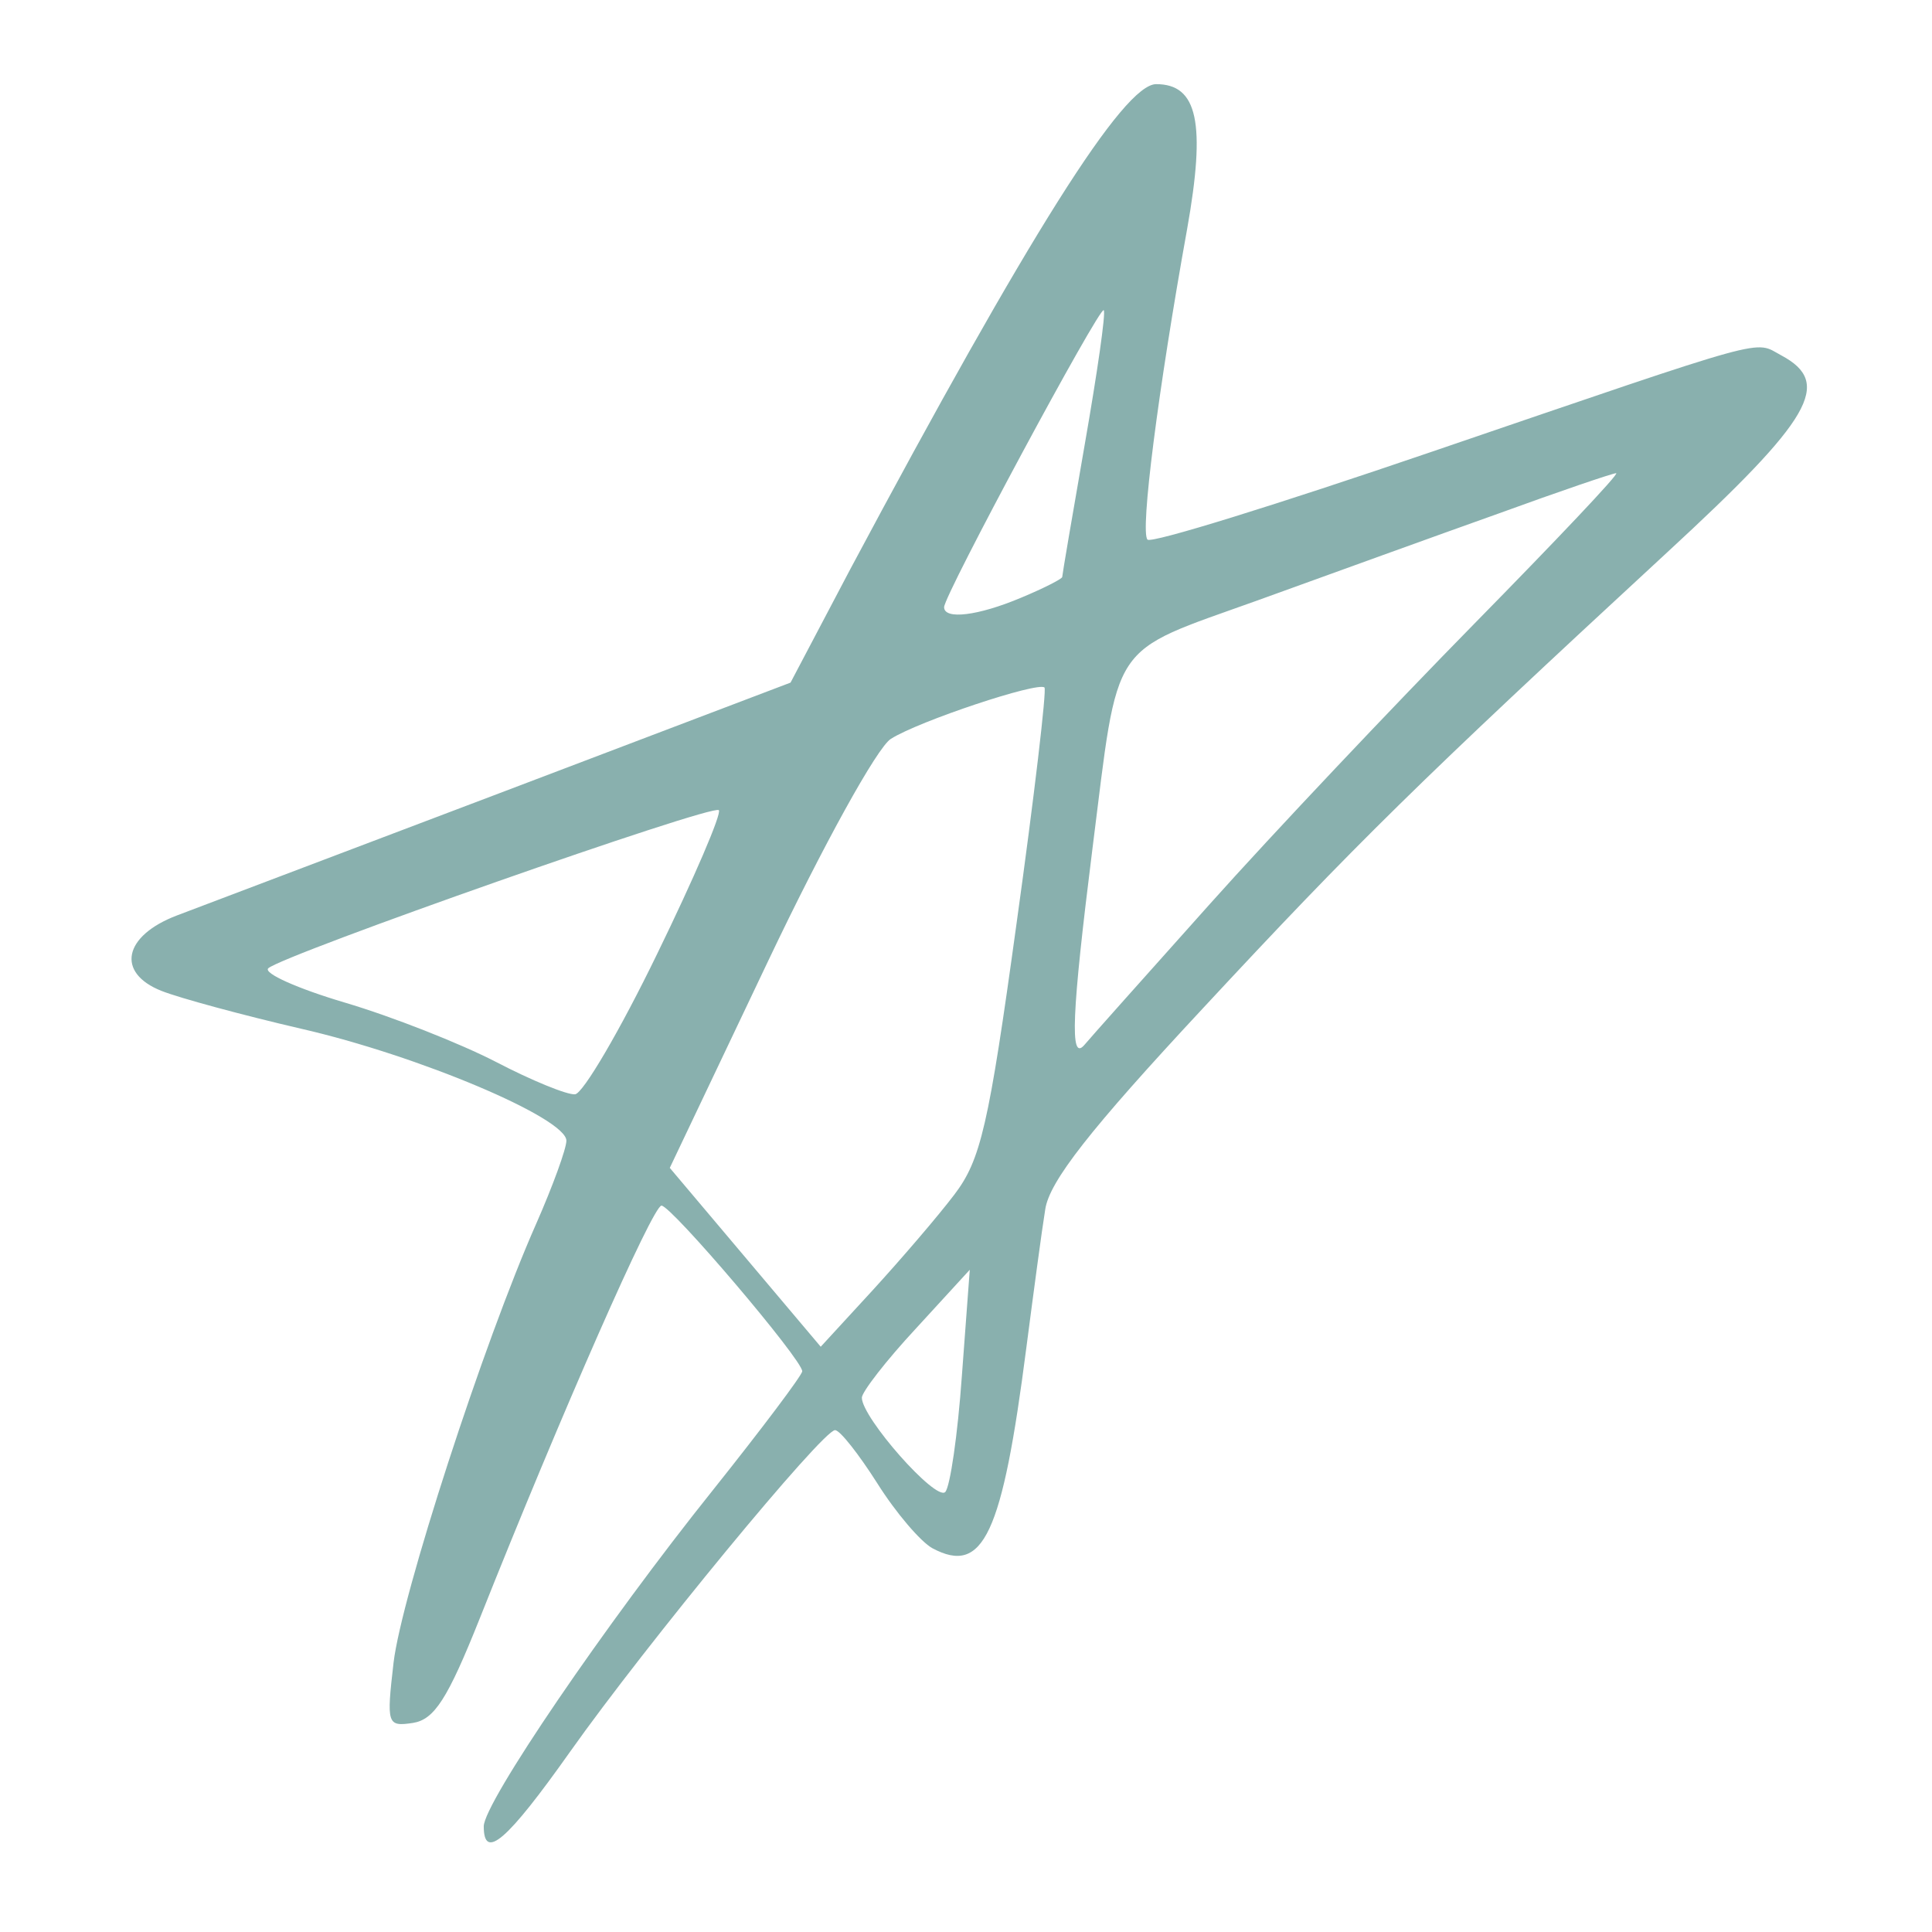 <?xml version="1.0" encoding="utf-8"?>
<!-- Generator: Adobe Illustrator 27.2.0, SVG Export Plug-In . SVG Version: 6.00 Build 0)  -->
<svg version="1.1" xmlns="http://www.w3.org/2000/svg" xmlns:xlink="http://www.w3.org/1999/xlink" x="0px" y="0px"
	 viewBox="0 0 512 512" style="enable-background:new 0 0 512 512;" xml:space="preserve">
<style type="text/css">
	.st0{display:none;}
	.st1{display:inline;fill:#AFC6C5;}
	.st2{display:inline;}
	.st3{fill:#FFFFFF;}
	.st4{display:inline;fill:#FFFFFF;}
	.st5{fill:#89B0AE;}
</style>
<g id="Background" class="st0">
	<rect class="st1" width="512" height="512"/>
</g>
<g id="Layer_1" class="st0">
	<g class="st2">
		<path class="st3" d="M21.2,385.1c0.6,9.3,3.4,14.1,9.7,16.9c4.7,2.1,9,1.8,14.9-1.1c13.7-6.6,33.8-27,75.8-76.9
			c6.5-7.8,15.8-18.8,20.7-24.4c4.8-5.7,8.8-10.5,8.8-10.8c0-0.2,4.7-5.9,10.4-12.6c5.7-6.7,10.4-12.4,10.4-12.6
			c0-0.5,16.6-19.7,17-19.7c0.1,0-0.2,1.1-0.7,2.3c-0.6,1.3-3.6,8.3-6.8,15.6c-15,34.6-31.8,78.1-42.5,109.9
			c-3,9.1-8.4,26.9-10.8,35.9c-0.8,3-2.4,8.8-3.6,12.9c-3.3,11.6-5.6,19.9-7.2,26.6c-0.8,3.4-1.9,7.6-2.5,9.4
			c-1.6,5.4-4.2,21.4-4.3,26.2c0,4.8,1.3,7.1,4.2,7.7v0c4.3,0.8,6-0.1,9.5-5.7c3.6-5.7,3.2-7.5-1.9-7.5c-1.2,0-2.1-0.1-2.1-0.2
			c0-0.1,0.3-1.3,0.8-2.7c0.4-1.4,1.5-5.6,2.5-9.3c2.5-10.3,12-41.1,14-45.6c0.4-0.8,1.8-4.7,3.2-8.6c2.7-7.4,13.6-35.7,16.5-42.7
			c1.5-3.6,2.6-6.3,7.9-19.4c0.9-2.2,2.3-5.7,3.2-7.9c3.4-8.7,25.3-62.8,29.5-72.9c4.9-11.9,17-42.5,19.1-48.1
			c0.7-2,1.8-3.9,2.3-4.3c1.3-1,0.4-7-1.5-9.9c-1.8-2.6-6.3-5.2-8.1-4.5c-0.7,0.2-2.5,2-3.9,3.9c-2.2,2.8-3.5,3.8-7.2,5.1
			c-12.2,4.4-35.2,15.6-44,21.4c-18.5,12.2-28.9,26.6-26.2,36.4c1.1,4.1,5,5.6,5,1.8c0-2.6,3-9.3,5-11.1c0.8-0.7,1.4-1.7,1.4-2.1
			c0-1,10.7-9.7,18-14.5c11.2-7.5,34.1-20.2,34.9-19.5c0.1,0.1-1.4,2.4-3.5,5.1c-9.3,11.9-12.7,16.4-17.3,22.4
			c-2.7,3.6-7.3,9.3-10.2,12.7c-2.9,3.4-5.3,6.4-5.3,6.7c0,0.3-3.6,4.7-8.1,9.9c-4.5,5.2-8.7,10.3-9.3,11.3
			c-2.6,3.8-41.4,49-55.1,64.3c-17.7,19.7-36.4,36.5-44.4,40c-4.1,1.8-4.8,1.7-5.7-0.5c-3.6-7.9,0.4-32.5,9.3-56.8
			c1.2-3.2,2.1-6.1,2.1-6.4c0-0.3,0.6-1.9,1.4-3.6c0.8-1.6,2.6-6,4-9.8c1.5-3.8,3.2-8.1,4-9.7c0.7-1.6,3.2-7.1,5.4-12.2
			c4.8-10.8,19.8-41,25.8-52.1c2.3-4.1,4.8-8.8,5.7-10.4c0.9-1.6,2.4-4.2,3.3-5.7c1-1.6,2.2-3.8,2.8-4.8c2.7-5,8.3-14.1,9.8-16.1
			c0.9-1.2,1.7-2.4,1.7-2.7c0-0.5,5.5-9.2,10.6-16.7c1.9-2.8,3.8-5.7,4.2-6.6c0.4-0.8,2.2-3.4,4-5.7c1.7-2.3,3.6-5,4.2-6.1
			c1.3-2.3,5.4-8,13.3-18.4c3.2-4.2,6.3-8.4,7-9.5c1.8-2.8,16.4-20.6,25-30.5c15.3-17.8,46.3-47.9,56.8-55.3
			c22.9-16.1,34.7-21.6,45.3-21.1c5.6,0.3,6.9,1.7,7.9,8.9c2,14-5.4,48.2-16.9,78.3c-5.5,14.3-9.3,23.9-12.2,30.9
			c-7.2,17.1-8.6,20.5-12.7,31.2c-2.3,6.1-4.4,12.5-4.7,14.1c-0.4,2.6-0.2,3.1,1.6,4.5c2.6,2.1,3.2,2,4.2-0.8
			c0.5-1.3,6.2-13.2,12.7-26.4c23-46.7,30.5-64.2,37.3-87.9c10.1-35.2,6.2-56.2-12.2-65.6c-5.6-2.8-14.8-3.2-22.7-0.9
			C247,24.6,230.7,34.9,211,52c-11.6,10.1-27.7,25.9-30.8,30.1c-0.9,1.2-5.4,6.4-10,11.5c-10.8,11.9-30.9,37.2-41,51.5
			c-6.9,9.7-24.3,35.6-24.3,36.1c0,0.2-0.7,1.5-1.7,2.7c-2.4,3.2-10.5,16.8-18,30c-2.3,4.1-4.8,8.4-5.5,9.6
			c-2.8,4.6-19.3,37.1-23.9,47c-5.9,12.8-6.6,14.5-10.4,23.3C28.7,333.5,19.9,366.4,21.2,385.1z"/>
		<path class="st3" d="M483.4,335c33.2-4.1,40.1-5,41.8-5.4c1.9-0.5,19.1-2.5,48-5.7c8.5-0.9,16.3-1.9,17.2-2.1
			c1-0.2,8.3-1.1,16.2-1.9c15.1-1.5,23.1-2.6,24.1-3.2c0.3-0.2,0.4-0.9,0.2-1.5c-0.4-1-1.4-1.1-7.7-0.7c-7.8,0.5-11.1,0.8-20.5,1.9
			c-3.4,0.4-13.5,1.4-22.5,2.2c-9,0.8-16.8,1.6-17.2,1.8c-0.5,0.2-9,1.1-18.9,2.1c-9.9,1-18.5,1.9-19,2.1c-0.6,0.2-7.6,1-15.7,1.8
			c-8.1,0.8-18,1.9-21.9,2.5c-4,0.6-12.2,1.6-18.3,2.2c-6.1,0.6-12.9,1.4-15.1,1.8c-2.2,0.4-10.3,1.5-18,2.5
			c-21.8,2.7-50.7,7.1-59.6,8.2c-41,5.4-102.8,16.9-146,27.3c-5,1.2-9.6,2.2-10.2,2.2c-0.9,0-0.8-0.8,0.4-4.8
			c0.8-2.7,1.7-5.5,2.1-6.3c0.4-0.8,1.3-3.7,2.2-6.5c0.8-2.8,1.8-5.7,2.1-6.5c0.4-0.8,2.2-6.1,4-11.9c1.8-5.7,3.6-11.1,4-11.9
			c0.4-0.8,1.3-3.5,2-6.1c2-6.9,19-55,23.7-67.2c2.6-6.6,9.7-25.8,15.6-42c2.2-6.1,5.3-14.4,6.9-18.3c5.8-14.7,8.4-21.9,8.4-23.6
			c0-2-2.7-4-5.2-4c-2.4,0-4.2,2.2-8.3,10.5c-15.1,30.2-43.2,107.3-65.1,178c-1.5,4.7-3.3,10.4-4,12.6c-0.7,2.2-1.8,5.7-2.4,7.9
			l-1.1,4l-10.6,2.8c-18.4,4.8-56.1,15.7-82.7,23.8c-7.6,2.3-11.5,3.2-14.9,3.2c-17.3,0-45.9,8.7-71.8,21.9c-9.3,4.7-11,6.3-8.7,8
			c2.7,2,5.6,1.4,37.8-8.7c13.2-4.1,27.8-8.5,48.8-14.7c7.9-2.3,8.3-2.3,14.5-0.7c20.8,5.4,31.9,17.4,45.1,48.9
			c4.2,10.1,6.1,12.9,9.8,14.9l0,0c1.9,1,5.4,1,7.3-0.1c5.6-3.1,11-15.9,24.3-57.6c5.2-16.2,7.4-22.9,10.2-31c1.8-5,1.9-5.2,4.8-5.9
			c1.6-0.4,8-1.9,14.1-3.4c20.6-4.9,46.7-10.4,75.1-15.8c5.1-1,10-1.9,10.8-2.2c0.8-0.2,6.3-1.2,12.2-2.2c5.9-1,15.5-2.6,21.2-3.5
			c21-3.5,47.5-7.7,52.4-8.4c13.7-2,38-5.5,49.2-7c5.5-0.7,11.8-1.7,14-2.2C470.5,336.7,477.3,335.8,483.4,335z M63.2,419L63.2,419
			c-8.1,2.7-15,5-15.4,5c-2.8-0.1,22.4-8.9,27.3-9.6C76.7,414.2,71.3,416.3,63.2,419z M199.7,396.4c-1.7,5.5-3.5,11.1-7.5,24.4
			c-5.8,18.9-7.1,23.3-9.4,29.8c-4,11.9-5.2,15-6.5,17.2c-0.7,1.2-1.5,2.1-1.8,2.1s-3.1-5.1-6.2-11.3c-7.8-15.6-10.1-19.8-14.9-26.3
			c-7-9.5-18.3-18-28.8-21.7c-2.1-0.7-3.8-1.6-3.8-1.8s1.9-1,4.1-1.7c2.3-0.6,6.9-1.9,10.2-2.9c24.3-6.8,64.8-17.6,66.3-17.6
			C202.6,386.7,202.3,388.2,199.7,396.4z"/>
	</g>
	<path class="st4" d="M361.5,303.1l-30.9,11.7c-17,6.4-32.9,12.5-35.4,13.4c-5.8,2.2-6.6,6.2-1.7,8.2c2,0.8,8.7,2.6,15,4.1
		c12.7,2.9,28.7,9.7,28.7,12.1c0,0.9-1.5,4.9-3.3,9c-5.7,12.8-14.6,40.2-15.4,47.4c-0.8,6.7-0.7,6.9,2.1,6.5
		c2.3-0.3,3.8-2.6,7.2-11.3c8.9-22.3,18.7-44.6,19.7-44.6c1.1,0,15.2,16.6,15.2,17.9c0,0.4-4.3,6.2-9.6,12.8
		c-11.6,14.6-24.8,33.8-24.8,36.3c0,3.7,2.5,1.6,9.3-8.1c8.2-11.6,27.3-34.7,28.6-34.7c0.5,0,2.6,2.6,4.6,5.8c2,3.2,4.7,6.3,6,7
		c5.5,2.9,7.5-1.4,10.2-21.7c0.8-6,1.7-12.7,2-14.9c0.5-3,4.8-8.6,17-21.7c16.6-17.9,23.4-24.6,50.2-49.3
		c15.7-14.5,17.9-18.3,12.4-21.3c-3.1-1.6-0.5-2.3-38,10.5c-16.4,5.6-30.1,9.8-30.5,9.4c-0.8-0.8,1.2-16.1,4.3-33.6
		c2.1-11.4,1.2-15.7-3.3-15.7c-3.5,0-13.7,16.1-33,52.4L361.5,303.1z M347.1,332.5c-4,8.2-8,15-8.8,15.1c-0.9,0.1-4.7-1.5-8.6-3.5
		c-3.9-2-11.2-4.9-16.3-6.4c-5.1-1.5-8.8-3.2-8.3-3.7c1.6-1.5,48-17.8,48.7-17.1C354.1,317.3,351.1,324.3,347.1,332.5z M380,378.1
		L380,378.1c-0.4,6.3-1.3,11.9-1.8,12.5c-1,1-9-8-9-10.2c0-0.6,2.6-4,5.8-7.5l5.8-6.3L380,378.1z M412,294.3c7.7-2.8,19.4-7,26-9.4
		c6.6-2.4,12.3-4.3,12.7-4.3c0.4,0-6.5,7.3-15.3,16.3s-21.7,22.6-28.6,30.3c-6.9,7.7-13,14.6-13.6,15.2c-1.6,1.8-1.3-3.3,0.9-21.2
		C397,298.3,395.8,300.1,412,294.3z M395.4,262.9c0.2,0.2-0.7,6.7-2,14.4c-1.3,7.7-2.4,14.2-2.5,14.4c0,0.2-2,1.2-4.4,2.2h0
		c-4.7,1.9-8.3,2.4-8.3,1C378.1,293.7,394.9,262.5,395.4,262.9z M389,303.7c0.2,0.2-1.1,11.7-3,25.5c-3,21.9-3.9,25.6-6.7,29.3
		c-1.8,2.4-5.8,7-8.9,10.3l-5.6,6.1l-8.1-9.7l-8.1-9.7l10.6-22.4c5.9-12.4,11.8-23.1,13.2-24C375.4,307.3,388.3,303,389,303.7z"/>
</g>
<g id="Layer_3" class="st0">
	<path class="st2" d="M465.8,317.7c7.7-3,5.5-6.2-0.1-6.5c-14.7,2.1-28.5,4.1-34.1,4.8c-39.8,5.2-99.8,16.4-141.7,26.5
		c-4.9,1.2-9.3,2.1-9.9,2.1c-0.9,0-0.8-0.7,0.3-4.7c0.7-2.6,1.7-5.3,2-6.1c0.4-0.8,1.3-3.6,2.1-6.3c0.8-2.7,1.7-5.5,2.1-6.3
		c0.4-0.8,2.1-5.9,3.9-11.5c1.8-5.6,3.5-10.7,3.9-11.5c0.4-0.8,1.3-3.4,2-5.9c2-6.7,18.5-53.4,23-65.2c2.5-6.4,9.4-25.1,15.1-40.8
		c2.2-5.9,5.2-13.9,6.7-17.8c5.7-14.3,8.2-21.3,8.2-22.9c0-1.9-2.6-3.9-5.1-3.9c-2.3,0-4,2.2-8.1,10.2
		c-14.6,29.4-42,104.1-63.1,172.8c-1.4,4.6-3.2,10.1-3.9,12.2c-0.7,2.1-1.8,5.6-2.4,7.7l-1.1,3.9l-10.3,2.7
		c-17.8,4.6-54.5,15.2-80.2,23.1c-7.3,2.3-11.2,3.1-14.4,3.1c-16.8,0-44.5,8.4-69.7,21.2c-9,4.6-10.7,6.1-8.4,7.8
		c2.6,2,5.4,1.3,36.6-8.4c12.8-4,27-8.3,47.4-14.3c7.6-2.3,8-2.3,14.1-0.7c20.2,5.2,30.9,16.9,43.7,47.5c4.1,9.8,5.9,12.5,9.5,14.5
		l0,0c1.8,1,5.2,1,7.1-0.1c5.4-3,10.6-15.5,23.6-55.9c5-15.7,7.2-22.2,9.9-30.1c1.7-4.9,1.8-5,4.7-5.7c1.6-0.4,7.8-1.8,13.7-3.3
		c20-4.8,45.3-10.1,72.9-15.3c5-0.9,9.7-1.9,10.5-2.1c0.8-0.2,6.1-1.2,11.9-2.1c5.8-1,15-2.5,20.6-3.4c20.4-3.4,46.1-7.5,50.9-8.2
		C461.4,318.3,463.5,318,465.8,317.7z M127.7,389.1L127.7,389.1c-7.9,2.7-14.6,4.8-15,4.8c-2.7-0.1,21.8-8.6,26.5-9.3
		C140.7,384.5,135.5,386.5,127.7,389.1z M260.1,367.2c-1.7,5.3-3.4,10.8-7.3,23.7c-5.6,18.4-6.9,22.6-9.1,28.9
		c-3.9,11.5-5.1,14.6-6.4,16.7c-0.7,1.1-1.5,2.1-1.8,2.1c-0.3,0-3-4.9-6-11c-7.5-15.2-9.8-19.2-14.5-25.6
		c-6.8-9.2-17.8-17.5-27.9-21.1c-2-0.7-3.7-1.5-3.7-1.8c0-0.3,1.8-1,4-1.6c2.2-0.6,6.7-1.9,9.9-2.8c23.6-6.6,62.9-17.1,64.4-17.1
		C262.9,357.8,262.7,359.2,260.1,367.2z"/>
	<path class="st2" d="M42.4,384c0.6,9,3.3,13.7,9.4,16.4c4.6,2,8.7,1.7,14.4-1c13.3-6.4,32.8-26.2,73.5-74.7
		c6.3-7.5,15.3-18.2,20-23.7s8.5-10.2,8.5-10.4c0-0.2,4.5-5.7,10.1-12.2c5.6-6.5,10.1-12,10.1-12.2c0-0.5,16.1-19.1,16.5-19.1
		c0.1,0-0.2,1-0.7,2.3c-0.5,1.2-3.5,8.1-6.6,15.2c-14.6,33.6-30.9,75.8-41.2,106.7c-3,8.8-8.2,26.1-10.5,34.9
		c-0.8,2.9-2.4,8.5-3.5,12.5c-3.2,11.2-5.4,19.3-7,25.8c-0.8,3.3-1.9,7.4-2.4,9.2c-1.6,5.3-4.1,20.8-4.1,25.4c0,4.6,1.2,6.9,4.1,7.4
		v0c4.2,0.8,5.8-0.1,9.2-5.5c3.5-5.5,3.1-7.3-1.9-7.3c-1.1,0-2-0.1-2-0.2c0-0.1,0.3-1.3,0.8-2.6c0.4-1.3,1.5-5.4,2.4-9.1
		c2.5-10,11.7-39.9,13.6-44.3c0.3-0.8,1.8-4.5,3.1-8.4c2.6-7.2,13.2-34.6,16-41.5c1.4-3.5,2.5-6.1,7.7-18.8c0.9-2.1,2.2-5.6,3.1-7.7
		c3.3-8.4,24.6-60.9,28.6-70.8c4.7-11.5,16.5-41.2,18.5-46.7c0.7-1.9,1.7-3.8,2.2-4.2c1.3-1,0.4-6.8-1.5-9.6c-1.7-2.6-6.1-5-7.9-4.4
		c-0.7,0.2-2.4,1.9-3.8,3.8c-2.1,2.7-3.4,3.6-7,4.9c-11.8,4.2-34.2,15.1-42.7,20.7c-18,11.9-28,25.8-25.4,35.3
		c1.1,4,4.8,5.4,4.8,1.8c0-2.5,2.9-9,4.9-10.8c0.8-0.7,1.4-1.6,1.4-2.1c0-1,10.3-9.4,17.4-14.1c10.9-7.2,33.1-19.6,33.9-18.9
		c0.1,0.1-1.4,2.3-3.4,4.9c-9,11.6-12.3,15.9-16.8,21.7c-2.6,3.5-7.1,9-9.9,12.3c-2.8,3.3-5.1,6.2-5.1,6.5c0,0.2-3.5,4.6-7.9,9.6
		c-4.3,5.1-8.4,10-9.1,10.9c-2.5,3.6-40.2,47.6-53.5,62.4c-17.2,19.1-35.3,35.4-43.1,38.8c-4,1.7-4.6,1.6-5.6-0.5
		c-3.5-7.7,0.4-31.5,9-55.1c1.1-3.1,2-5.9,2-6.2c0-0.3,0.6-1.9,1.3-3.5c0.7-1.6,2.5-5.8,3.9-9.5c1.4-3.6,3.1-7.9,3.8-9.4
		c0.7-1.5,3.1-6.9,5.3-11.9c4.6-10.5,19.2-39.8,25.1-50.5c2.2-4,4.7-8.6,5.5-10.1c0.8-1.5,2.3-4,3.2-5.6c0.9-1.5,2.2-3.6,2.7-4.7
		c2.7-4.8,8-13.6,9.5-15.6c0.9-1.2,1.6-2.4,1.6-2.6c0-0.5,5.3-8.9,10.3-16.2c1.8-2.7,3.7-5.5,4.1-6.4c0.4-0.8,2.2-3.3,3.8-5.5
		c1.7-2.2,3.5-4.9,4.1-5.9c1.2-2.2,5.3-7.8,12.9-17.9c3.1-4.1,6.1-8.2,6.8-9.2c1.8-2.7,15.9-19.9,24.2-29.6
		c14.9-17.3,44.9-46.5,55.1-53.7c22.2-15.7,33.7-21,44-20.5c5.4,0.3,6.7,1.7,7.7,8.6c1.9,13.5-5.3,46.8-16.4,76
		c-5.3,13.8-9,23.2-11.9,30c-7,16.6-8.3,19.9-12.3,30.3c-2.3,5.9-4.3,12.1-4.5,13.7c-0.4,2.5-0.2,3,1.5,4.4c2.6,2,3.1,1.9,4-0.8
		c0.4-1.2,6-12.8,12.3-25.6c22.3-45.3,29.6-62.3,36.2-85.3c9.8-34.2,6-54.6-11.9-63.6c-5.4-2.8-14.3-3.1-22-0.9
		c-13.7,3.9-29.6,13.9-48.6,30.5c-11.3,9.8-26.9,25.1-29.9,29.2c-0.9,1.2-5.2,6.2-9.7,11.1c-10.5,11.6-30,36.1-39.8,50
		c-6.6,9.4-23.6,34.6-23.6,35c0,0.2-0.7,1.4-1.6,2.6c-2.3,3.1-10.2,16.3-17.5,29.1c-2.3,4-4.7,8.2-5.4,9.3
		c-2.7,4.4-18.8,36-23.2,45.7c-5.7,12.4-6.4,14-10.1,22.7C49.6,333.8,41.1,365.8,42.4,384z"/>
</g>
<g id="Layer_4">
	<path class="st5" d="M209.5,180.9l-75.8,28.8c-41.7,15.8-80.7,30.6-86.8,32.9c-14.2,5.4-16.2,15.2-4.1,20c4.8,1.9,21.4,6.4,36.9,10
		c31.1,7.1,70.4,23.7,70.4,29.7c0,2.1-3.6,12-8,22c-13.9,31.4-35.7,98.6-37.8,116.3c-1.9,16.4-1.7,17,5.1,16
		c5.7-0.9,9.2-6.3,17.7-27.6c21.8-54.8,45.9-109.5,48.2-109.5c2.6,0,37.3,40.8,37.3,43.9c0,1-10.6,15.1-23.6,31.4
		c-28.6,35.7-60.8,83-60.8,89.2c0,9.2,6.2,3.8,22.9-19.8c20.1-28.4,66.9-85.2,70.2-85.2c1.3,0,6.3,6.4,11.2,14.1
		c4.9,7.8,11.5,15.5,14.6,17.2c13.5,7.2,18.5-3.5,24.9-53.2c1.9-14.6,4.1-31.1,5-36.6c1.1-7.4,11.8-21.1,41.7-53.2
		c40.7-43.8,57.4-60.2,123.1-120.9c38.5-35.5,43.9-44.9,30.3-52.2c-7.5-4-1.2-5.7-93.2,25.7c-40.1,13.7-73.8,24.2-74.8,23.1
		c-2-2,2.8-39.6,10.5-82.3c5-28.1,2.8-38.4-8.2-38.4c-8.6,0-33.6,39.6-81.1,128.6L209.5,180.9z M174.1,252.9
		c-9.8,20.2-19.6,36.9-21.7,37.1c-2.1,0.2-11.6-3.7-21-8.6c-9.5-4.9-27.5-12-40-15.7c-12.5-3.7-21.7-7.8-20.3-9.1
		c4-3.6,117.7-43.6,119.4-41.9C191.3,215.6,183.9,232.8,174.1,252.9z M254.9,364.7L254.9,364.7c-1.1,15.5-3.1,29.3-4.4,30.7
		c-2.5,2.5-22.1-19.7-22.1-25c0-1.5,6.4-9.8,14.3-18.3l14.3-15.6L254.9,364.7z M333.3,159.1c18.8-6.8,47.5-17.2,63.8-23
		c16.2-5.9,30.3-10.7,31.2-10.7c1,0-16,17.9-37.6,39.9s-53.2,55.4-70.1,74.3c-16.9,18.9-31.9,35.7-33.3,37.4
		c-3.8,4.3-3.3-8.2,2.2-52C296.6,168.9,293.5,173.4,333.3,159.1z M292.5,82.2c0.6,0.6-1.7,16.5-5,35.4c-3.3,18.9-6,34.8-6,35.3
		c0,0.5-4.9,3-10.9,5.5h0c-11.4,4.8-20.4,5.9-20.4,2.5C250.2,157.7,291.4,81.1,292.5,82.2z M276.8,182.2c0.6,0.6-2.7,28.8-7.4,62.5
		c-7.4,53.8-9.5,62.7-16.5,71.9c-4.4,5.8-14.2,17.2-21.7,25.4l-13.7,14.9l-20-23.7l-20-23.7l26.1-54.9
		c14.5-30.5,28.9-56.6,32.5-58.8C243.5,191.1,275.1,180.6,276.8,182.2z"/>
</g>
</svg>
